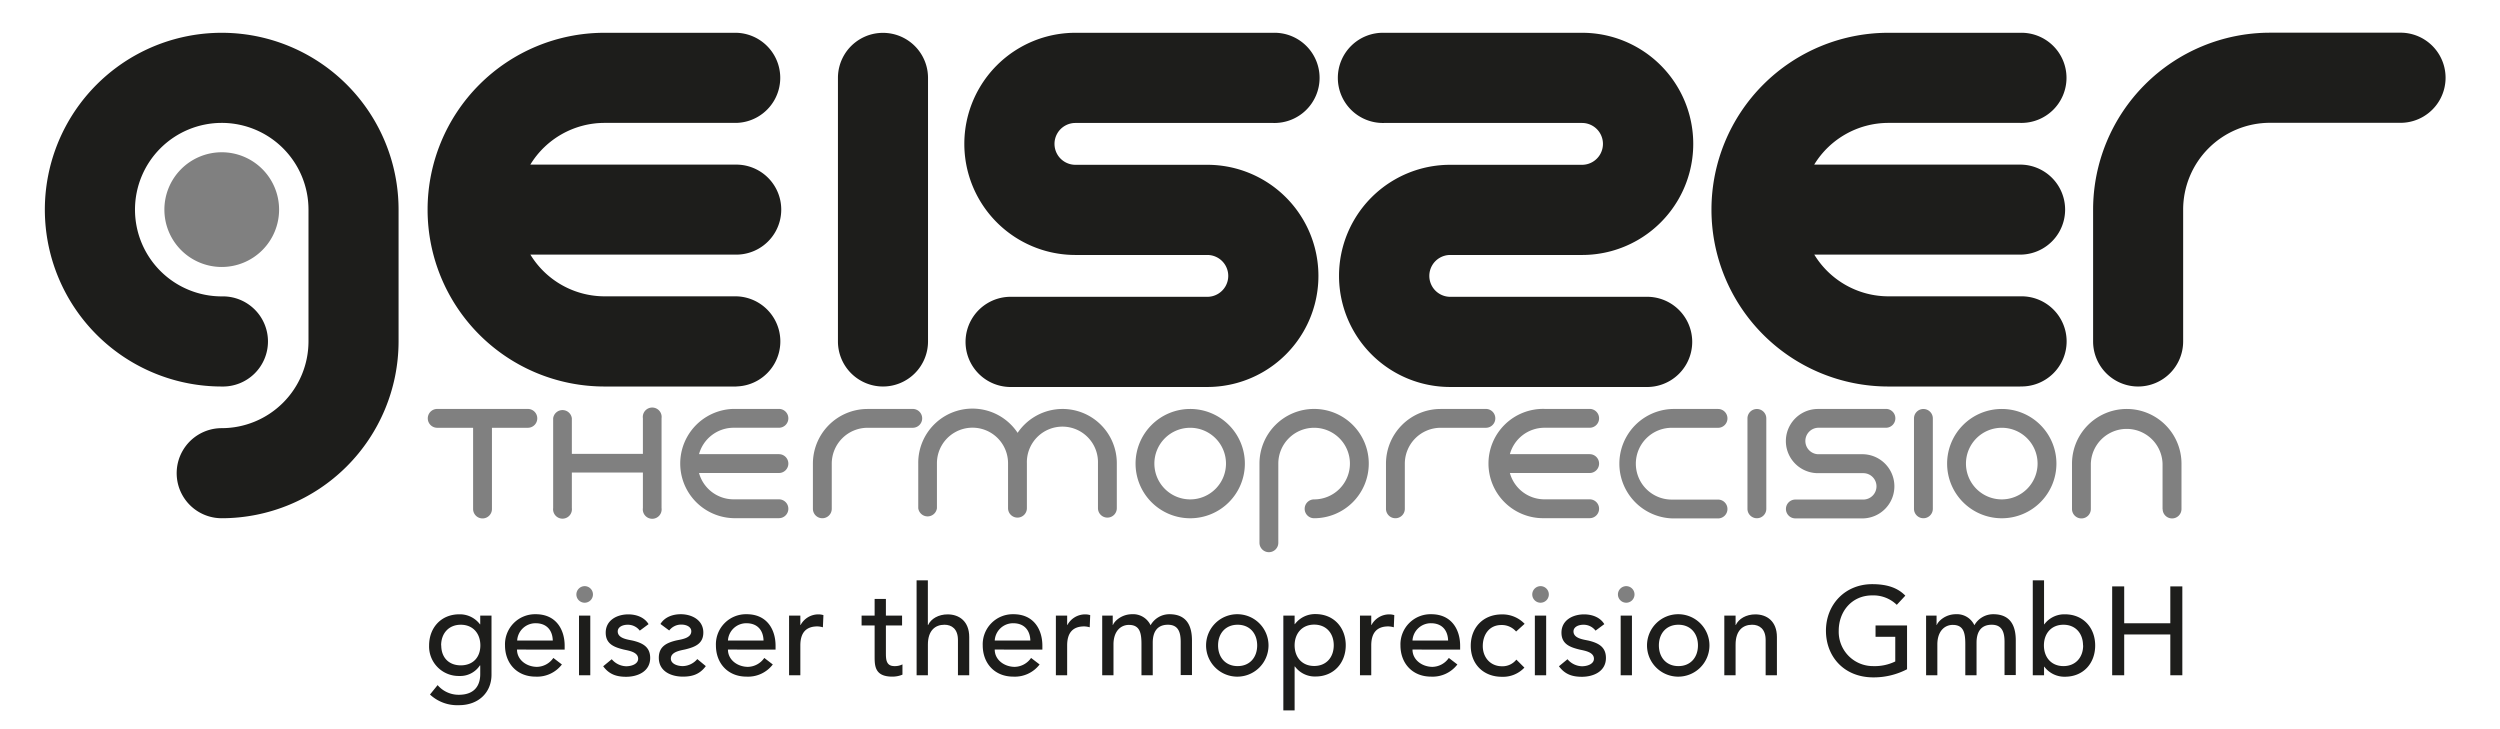 <svg id="Ebene_1" data-name="Ebene 1" xmlns="http://www.w3.org/2000/svg" viewBox="0 0 795.97 232.21"><defs><style>.cls-1{fill:#1d1d1b;}.cls-2{fill:gray;}</style></defs><title>Geisser</title><path class="cls-1" d="M234.45,123.06h-42a56.31,56.31,0,0,1,0-112.62h42a14.35,14.35,0,0,1,0,28.69h-42a27.7,27.7,0,0,0-23.6,13.28l65.56,0a14.33,14.33,0,1,1,0,28.66H168.87a27.72,27.72,0,0,0,23.61,13.28h42a14.35,14.35,0,0,1,0,28.69"/><path class="cls-1" d="M643.22,123.06h-42a56.31,56.31,0,0,1,0-112.62h42a14.35,14.35,0,1,1,0,28.69h-42a27.71,27.71,0,0,0-23.6,13.28l65.56,0a14.33,14.33,0,1,1,0,28.66H577.65a27.69,27.69,0,0,0,23.61,13.28h42a14.35,14.35,0,1,1,0,28.69"/><path class="cls-1" d="M680.77,123.06a14.35,14.35,0,0,1-14.35-14.33v-42a56.37,56.37,0,0,1,56.3-56.32h41.95a14.35,14.35,0,0,1,0,28.69H722.72a27.66,27.66,0,0,0-27.63,27.63v42a14.35,14.35,0,0,1-14.32,14.33"/><path class="cls-1" d="M70.59,165a14.34,14.34,0,0,1,0-28.68,27.65,27.65,0,0,0,27.63-27.59v-42A27.62,27.62,0,1,0,70.59,94.37a14.35,14.35,0,1,1,0,28.69,56.31,56.31,0,1,1,56.31-56.3v42A56.35,56.35,0,0,1,70.59,165"/><path class="cls-1" d="M281.13,123.06a14.36,14.36,0,0,1-14.34-14.33V24.8a14.34,14.34,0,1,1,28.68,0v83.93a14.35,14.35,0,0,1-14.34,14.33"/><path class="cls-1" d="M384.4,123.21h-63a14.36,14.36,0,0,1,0-28.71h63a6.66,6.66,0,1,0,0-13.32h-42a35.37,35.37,0,1,1,0-70.74h63a14.36,14.36,0,1,1,0,28.71h-63a6.66,6.66,0,1,0,0,13.32h42a35.37,35.37,0,1,1,0,70.74"/><path class="cls-1" d="M524.76,123.21H461.7a35.37,35.37,0,1,1,0-70.74h42a6.66,6.66,0,0,0,0-13.32H440.69a14.36,14.36,0,1,1,0-28.71h63.05a35.37,35.37,0,0,1,0,70.74h-42a6.66,6.66,0,1,0,0,13.32h63.06a14.36,14.36,0,0,1,0,28.71"/><path class="cls-2" d="M480.74,150.6h25.39a3,3,0,1,0,0-6h-25.4a11.42,11.42,0,0,1,11-8.41h14.4a3,3,0,1,0,0-6h-14.4a17.4,17.4,0,1,0,0,34.79h14.4a3,3,0,1,0,0-6h-14.4a11.4,11.4,0,0,1-11-8.38v0"/><path class="cls-2" d="M222.57,150.6H248a3,3,0,1,0,0-6H222.56a11.44,11.44,0,0,1,11-8.41H248a3,3,0,1,0,0-6H233.56a17.4,17.4,0,0,0,0,34.79H248a3,3,0,1,0,0-6H233.56a11.42,11.42,0,0,1-11-8.38v0"/><path class="cls-2" d="M407,172.81V147.59A11.4,11.4,0,1,1,418.39,159a3,3,0,1,0,0,6A17.4,17.4,0,1,0,401,147.59v25.22a3,3,0,0,0,6,0"/><path class="cls-2" d="M458.68,130.21a17.41,17.41,0,0,0-17.4,17.41V162a3,3,0,0,0,6,0V147.62a11.43,11.43,0,0,1,11.41-11.42h14.4a3,3,0,1,0,0-6h-14.4"/><path class="cls-2" d="M276.21,130.21a17.41,17.41,0,0,0-17.39,17.41V162a3,3,0,0,0,6,0V147.62a11.42,11.42,0,0,1,11.39-11.42h14.4a3,3,0,1,0,0-6h-14.4"/><path class="cls-2" d="M609.39,133.22V162a3,3,0,0,0,6,0V133.22a3,3,0,1,0-6,0"/><path class="cls-2" d="M556.37,133.22V162a3,3,0,0,0,6,0V133.22a3,3,0,1,0-6,0"/><path class="cls-2" d="M204.69,150.45v11.3a3,3,0,1,0,5.94,0V133.18a3,3,0,1,0-5.94,0V144.5H182.07V133.18a3,3,0,0,0-5.95,0v28.57a3,3,0,1,0,5.95,0v-11.3h22.62"/><path class="cls-2" d="M324,137.81a17.27,17.27,0,0,1,31.58,9.68V161.8a3,3,0,0,1-6,0V147.49a11.32,11.32,0,1,0-22.63,0V161.8a3,3,0,0,1-6,0V147.49a11.32,11.32,0,1,0-22.64,0V161.8a3,3,0,0,1-5.95,0V147.49A17.26,17.26,0,0,1,324,137.81h0"/><path class="cls-2" d="M688.53,162.06V147.64a11.42,11.42,0,0,0-22.83,0v14.42a3,3,0,0,1-6,0V147.64a17.43,17.43,0,1,1,34.86,0v14.42a3,3,0,0,1-6,0"/><path class="cls-2" d="M532.6,130.21a17.43,17.43,0,0,0,0,34.85H547a3,3,0,0,0,0-6H532.6a11.43,11.43,0,1,1,0-22.85H547a3,3,0,1,0,0-6H532.6"/><path class="cls-2" d="M578.82,130.21a10.22,10.22,0,0,0,0,20.44h14.43a4.2,4.2,0,1,1,0,8.4H571.62a3,3,0,1,0,0,6h21.63a10.22,10.22,0,0,0,0-20.43H578.82a4.22,4.22,0,0,1,0-8.43h21.64a3,3,0,1,0,0-6H578.82"/><path class="cls-2" d="M156.63,136.2h11.43a3,3,0,1,0,0-6H139.2a3,3,0,1,0,0,6h11.43v25.86a3,3,0,0,0,6,0V136.2"/><path class="cls-2" d="M637.34,130.21a17.4,17.4,0,1,0,17.4,17.38,17.4,17.4,0,0,0-17.4-17.38m0,28.79a11.4,11.4,0,1,1,11.4-11.41A11.41,11.41,0,0,1,637.33,159Z"/><path class="cls-2" d="M378.94,130.21a17.4,17.4,0,1,0,17.41,17.38,17.4,17.4,0,0,0-17.41-17.38m0,28.79a11.4,11.4,0,1,1,11.4-11.41A11.4,11.4,0,0,1,378.94,159Z"/><path class="cls-2" d="M52.34,66.76A18.26,18.26,0,1,1,70.6,85,18.25,18.25,0,0,1,52.34,66.76"/><path class="cls-1" d="M156.49,214.8c0,5.69-4.15,9.72-10.34,9.72a12.74,12.74,0,0,1-9.25-3.39l2.43-3a8.81,8.81,0,0,0,6.75,3.08c5.35,0,6.82-3.36,6.82-6.55v-2.79h-.12a7.45,7.45,0,0,1-6.54,3.35,9.4,9.4,0,0,1-9.62-9.7c0-5.58,3.75-9.93,9.62-9.93a8,8,0,0,1,6.58,3.19h.08V196h3.59Zm-16-9.31c0,3.84,2.39,6.35,6.22,6.35s6.23-2.51,6.23-6.35-2.39-6.58-6.23-6.58S140.45,201.66,140.45,205.49Z"/><path class="cls-1" d="M164.61,206.81c0,3.31,3.07,5.51,6.39,5.51a6.5,6.5,0,0,0,5.18-2.84l2.72,2.08a9.92,9.92,0,0,1-8.38,3.87c-6,0-9.73-4.31-9.73-9.94a9.58,9.58,0,0,1,9.77-9.93c6.66,0,9.22,5.11,9.22,10v1.27ZM176,203.94c-.08-3.15-1.84-5.51-5.47-5.51a5.85,5.85,0,0,0-5.87,5.51Z"/><path class="cls-1" d="M184.35,196h3.59V215h-3.59Z"/><path class="cls-1" d="M203.7,200.79a4.75,4.75,0,0,0-3.87-1.88c-1.67,0-3.15.76-3.15,2.12,0,2.27,3.23,2.59,4.83,2.94,3.11.76,5.5,2,5.5,5.51,0,4.27-3.91,6-7.66,6-3.11,0-5.43-.8-7.3-3.35l2.72-2.24a6.25,6.25,0,0,0,4.58,2.24c1.84,0,3.83-.76,3.83-2.39,0-2.16-3-2.57-4.55-2.92-3.07-.75-5.78-1.76-5.78-5.38,0-4,3.63-5.83,7.18-5.83,2.51,0,5.11.88,6.46,3.11Z"/><path class="cls-1" d="M210.28,198.67c1.36-2.23,3.95-3.11,6.46-3.11,3.56,0,7.19,1.87,7.19,5.83,0,3.62-2.72,4.63-5.79,5.38-1.56.35-4.55.76-4.55,2.92,0,1.63,2,2.39,3.84,2.39a6.27,6.27,0,0,0,4.58-2.24l2.71,2.24c-1.87,2.55-4.19,3.35-7.29,3.35-3.76,0-7.67-1.68-7.67-6,0-3.55,2.4-4.75,5.51-5.51,1.59-.35,4.83-.67,4.83-2.94,0-1.36-1.48-2.12-3.15-2.12a4.78,4.78,0,0,0-3.88,1.88Z"/><path class="cls-1" d="M231.77,206.81c0,3.31,3.07,5.51,6.39,5.51a6.5,6.5,0,0,0,5.18-2.84l2.71,2.08a9.9,9.9,0,0,1-8.37,3.87c-6,0-9.74-4.31-9.74-9.94a9.58,9.58,0,0,1,9.78-9.93c6.66,0,9.21,5.11,9.21,10v1.27Zm11.33-2.87c-.08-3.15-1.83-5.51-5.46-5.51a5.85,5.85,0,0,0-5.87,5.51Z"/><path class="cls-1" d="M251.23,196h3.59V199h.08a6.4,6.4,0,0,1,5.67-3.39,5.2,5.2,0,0,1,1.6.24l-.17,3.87a6.93,6.93,0,0,0-1.75-.28c-3.52,0-5.43,1.91-5.43,6.06V215h-3.59Z"/><path class="cls-1" d="M287.21,199.15h-5.15v8.58c0,2.11,0,4.35,2.72,4.35a5.31,5.31,0,0,0,2.55-.55v3.27a8.33,8.33,0,0,1-3.23.63c-5.55,0-5.63-3.39-5.63-6.43v-9.85h-4.15V196h4.15v-5.31h3.59V196h5.15Z"/><path class="cls-1" d="M291.83,184.78h3.59V199h.08c.92-2,3.31-3.39,6.22-3.39,3.67,0,6.87,2.2,6.87,7.22V215H305V203.78c0-3.55-2-4.87-4.3-4.87-3,0-5.27,1.91-5.27,6.31V215h-3.59Z"/><path class="cls-1" d="M316.71,206.81c0,3.31,3.08,5.51,6.39,5.51a6.5,6.5,0,0,0,5.18-2.84l2.72,2.08a9.92,9.92,0,0,1-8.38,3.87c-6,0-9.73-4.31-9.73-9.94a9.58,9.58,0,0,1,9.77-9.93c6.67,0,9.22,5.11,9.22,10v1.27Zm11.34-2.87c-.08-3.15-1.84-5.51-5.47-5.51a5.85,5.85,0,0,0-5.87,5.51Z"/><path class="cls-1" d="M336.18,196h3.59V199h.07a6.41,6.41,0,0,1,5.67-3.39,5.16,5.16,0,0,1,1.6.24l-.16,3.87a7,7,0,0,0-1.76-.28c-3.51,0-5.42,1.91-5.42,6.06V215h-3.59Z"/><path class="cls-1" d="M350.93,196h3.35v3h.08c.36-1.13,2.67-3.44,6.07-3.44a6.13,6.13,0,0,1,5.9,3.51,6.86,6.86,0,0,1,6-3.51c5.82,0,7.18,4.15,7.18,8.38v11h-3.59V204.42c0-2.87-.6-5.51-4.07-5.51s-4.83,2.36-4.83,5.7V215h-3.59v-9.9c0-3.59-.52-6.14-4-6.14-2.6,0-4.91,2-4.91,6.23V215h-3.59Z"/><path class="cls-1" d="M394.05,195.56A9.94,9.94,0,1,1,384,205.49,9.93,9.93,0,0,1,394.05,195.56Zm0,16.52c3.83,0,6.22-2.75,6.22-6.59s-2.39-6.58-6.22-6.58-6.23,2.75-6.23,6.58S390.22,212.08,394.05,212.08Z"/><path class="cls-1" d="M408.6,196h3.59v2.71h.09a8,8,0,0,1,6.57-3.19c5.87,0,9.62,4.35,9.62,9.93s-3.79,9.94-9.62,9.94a7.88,7.88,0,0,1-6.57-3.2h-.09v14H408.6Zm3.59,9.45c0,3.84,2.39,6.59,6.23,6.59s6.23-2.75,6.23-6.59-2.4-6.58-6.23-6.58S412.19,201.66,412.19,205.49Z"/><path class="cls-1" d="M433,196h3.59V199h.07a6.41,6.41,0,0,1,5.67-3.39,5.16,5.16,0,0,1,1.6.24l-.16,3.87a7,7,0,0,0-1.76-.28c-3.51,0-5.42,1.91-5.42,6.06V215H433Z"/><path class="cls-1" d="M449.72,206.81c0,3.31,3.08,5.51,6.39,5.51a6.5,6.5,0,0,0,5.18-2.84l2.72,2.08a9.93,9.93,0,0,1-8.38,3.87c-6,0-9.74-4.31-9.74-9.94a9.58,9.58,0,0,1,9.78-9.93c6.66,0,9.22,5.11,9.22,10v1.27Zm11.34-2.87c-.09-3.15-1.84-5.51-5.47-5.51a5.85,5.85,0,0,0-5.87,5.51Z"/><path class="cls-1" d="M482.71,201.07A6,6,0,0,0,478,199c-3.91,0-5.9,3.15-5.9,6.71s2.39,6.42,6.1,6.42a5.6,5.6,0,0,0,4.59-2.12l2.56,2.55a9.33,9.33,0,0,1-7.19,2.92c-5.83,0-9.89-4-9.89-9.86s4-10,9.89-10a9.72,9.72,0,0,1,7.26,3Z"/><path class="cls-1" d="M488.68,196h3.6V215h-3.6Z"/><path class="cls-1" d="M508,200.79a4.75,4.75,0,0,0-3.87-1.88c-1.67,0-3.15.76-3.15,2.12,0,2.27,3.24,2.59,4.83,2.94,3.11.76,5.5,2,5.5,5.51,0,4.27-3.91,6-7.66,6-3.11,0-5.42-.8-7.3-3.35l2.72-2.24a6.27,6.27,0,0,0,4.58,2.24c1.84,0,3.84-.76,3.84-2.39,0-2.16-3-2.57-4.56-2.92-3.07-.75-5.78-1.76-5.78-5.38,0-4,3.63-5.83,7.19-5.83,2.51,0,5.1.88,6.45,3.11Z"/><path class="cls-1" d="M516,196h3.59V215H516Z"/><path class="cls-1" d="M534.39,195.56a9.94,9.94,0,1,1-10,9.93A9.93,9.93,0,0,1,534.39,195.56Zm0,16.52c3.83,0,6.22-2.75,6.22-6.59s-2.39-6.58-6.22-6.58-6.22,2.75-6.22,6.58S530.56,212.08,534.39,212.08Z"/><path class="cls-1" d="M549,196h3.59V199h.07c.92-2,3.32-3.39,6.22-3.39,3.68,0,6.87,2.2,6.87,7.22V215h-3.59V203.78c0-3.55-2-4.87-4.31-4.87-3,0-5.26,1.91-5.26,6.31V215H549Z"/><path class="cls-1" d="M607.18,199.15v13.93a23,23,0,0,1-10.69,2.59c-9.58,0-15.13-6.83-15.13-14.85,0-8.37,6.11-14.83,14.72-14.83,5.19,0,8.34,1.39,10.55,3.66l-2.72,2.92a10.69,10.69,0,0,0-7.83-3c-6.46,0-10.65,5.07-10.65,11.25a10.91,10.91,0,0,0,11,11.26,14.93,14.93,0,0,0,7-1.48v-7.86h-6.28v-3.59Z"/><path class="cls-1" d="M613.24,196h3.34v3h.08c.36-1.13,2.67-3.44,6.06-3.44a6.12,6.12,0,0,1,5.9,3.51,6.86,6.86,0,0,1,6-3.51c5.83,0,7.18,4.15,7.18,8.38v11h-3.58V204.42c0-2.87-.61-5.51-4.08-5.51s-4.83,2.36-4.83,5.7V215h-3.58v-9.9c0-3.59-.52-6.14-4-6.14-2.58,0-4.9,2-4.9,6.23V215h-3.58Z"/><path class="cls-1" d="M647.21,184.78h3.59v14h.08a7.93,7.93,0,0,1,6.58-3.19c5.82,0,9.62,4.27,9.62,9.93s-3.76,9.94-9.62,9.94a8,8,0,0,1-6.58-3.2h-.08V215h-3.59Zm16,20.71c0-3.83-2.4-6.58-6.23-6.58s-6.22,2.75-6.22,6.58,2.39,6.59,6.22,6.59S663.25,209.33,663.25,205.49Z"/><path class="cls-1" d="M672.49,186.7h3.83v11.73H691V186.7h3.83V215H691V202H676.32V215h-3.83Z"/><path class="cls-2" d="M186.15,186.62a2.64,2.64,0,1,1-2.64,2.64A2.67,2.67,0,0,1,186.15,186.62Z"/><path class="cls-2" d="M490.48,186.62a2.64,2.64,0,1,1-2.63,2.64A2.66,2.66,0,0,1,490.48,186.62Z"/><path class="cls-2" d="M517.76,186.62a2.64,2.64,0,1,1-2.63,2.64A2.66,2.66,0,0,1,517.76,186.62Z"/></svg>